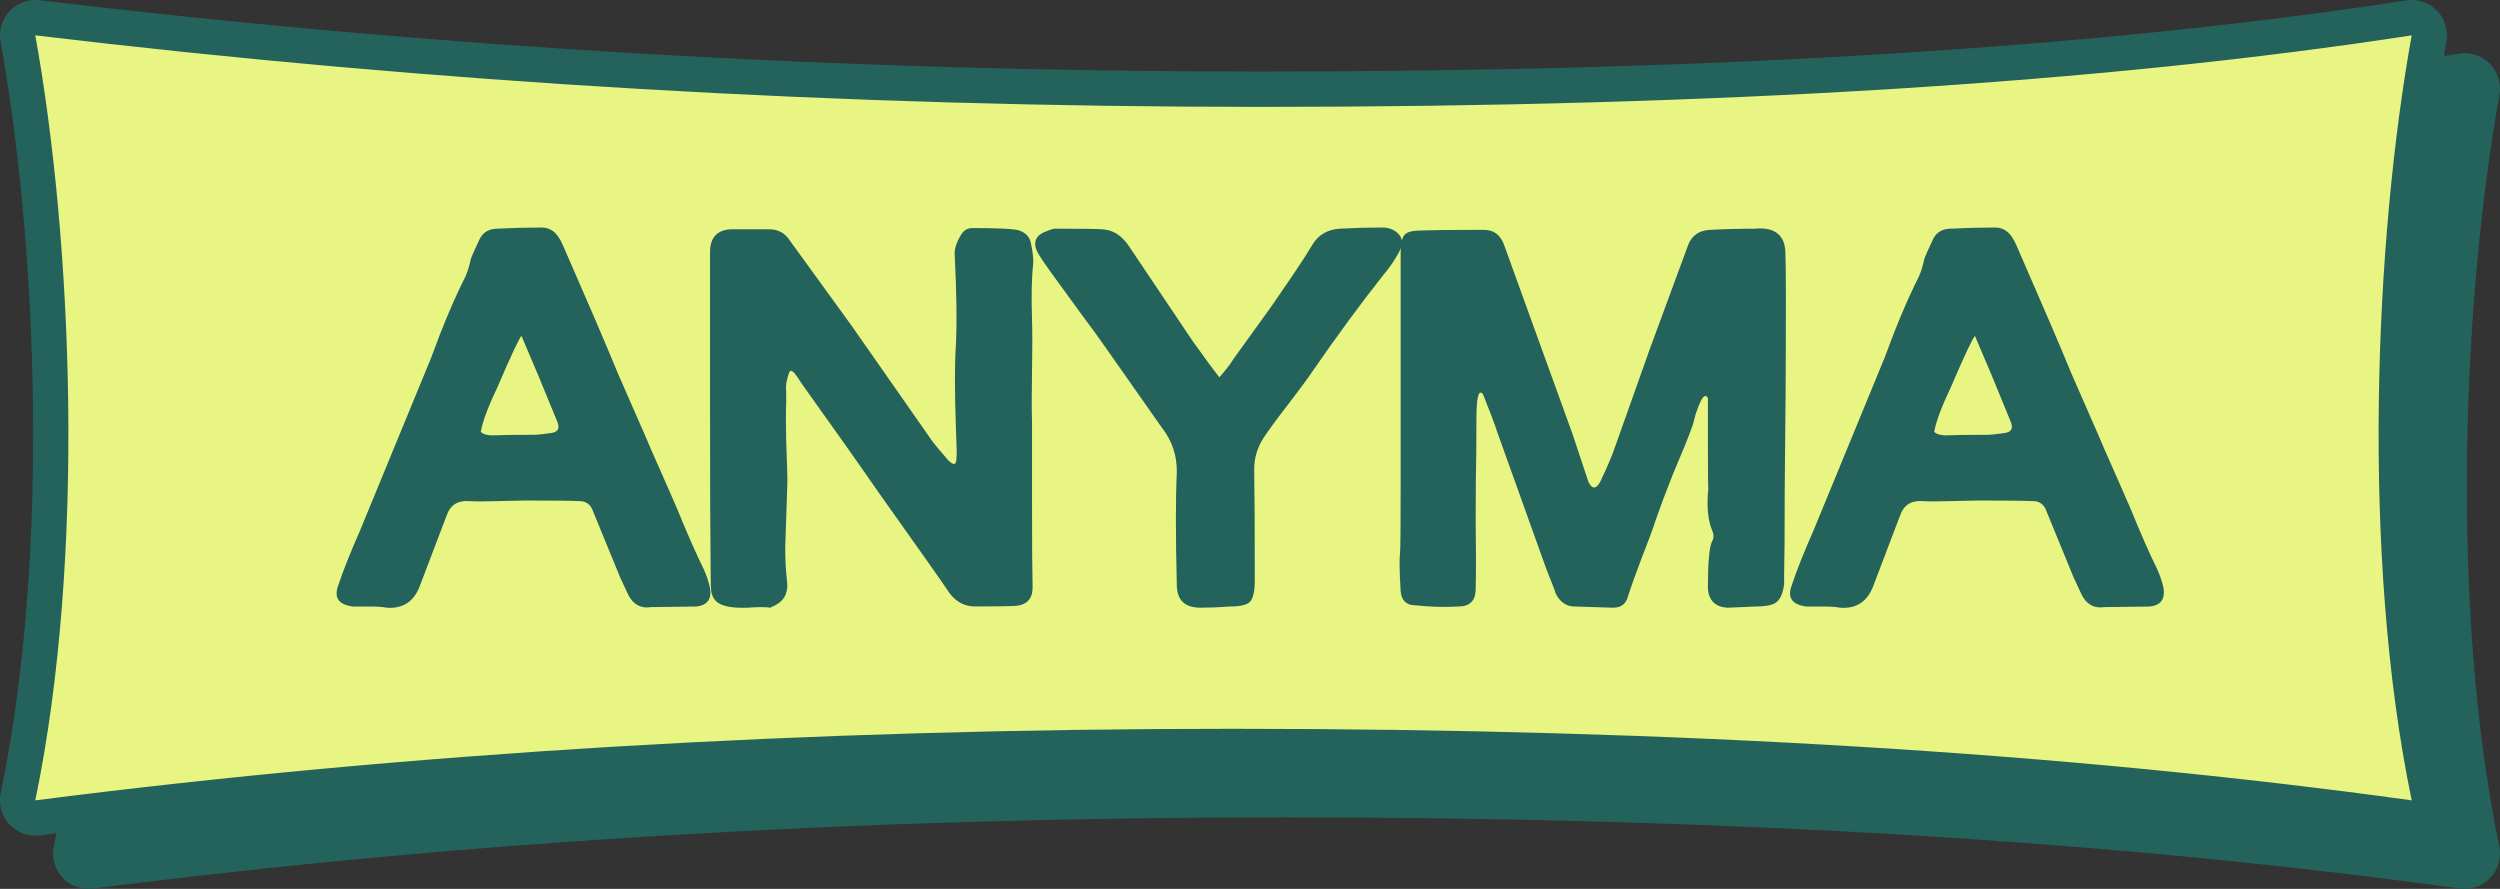 <svg width="180" height="64" viewBox="0 0 180 64" fill="none" xmlns="http://www.w3.org/2000/svg">
<rect x="0" y="0" width="180" height="64" fill="#333333" stroke="none"/>
<g clip-path="url(#clip0_12422_132684)">
<path d="M179.961 6.828C180.106 6.02 179.852 5.186 179.28 4.598C178.709 4.01 177.884 3.733 177.075 3.859C154.907 7.273 127.406 8.981 94.572 8.981C64.569 8.981 35.265 7.269 6.66 3.847C5.864 3.752 5.061 4.044 4.511 4.63C3.961 5.214 3.718 6.036 3.86 6.828C6.461 21.243 7.473 43.563 3.873 60.937C3.707 61.741 3.939 62.58 4.496 63.184C5.052 63.786 5.869 64.085 6.682 63.98C33.409 60.559 62.031 58.849 92.548 58.849C124.24 58.849 152.429 60.558 177.113 63.977C177.228 63.992 177.345 64.001 177.46 64.001C178.158 64.001 178.833 63.712 179.316 63.194C179.879 62.59 180.115 61.747 179.948 60.937C176.349 43.565 177.36 21.243 179.961 6.829V6.828Z" fill="#24635C"/>
<path d="M174.883 57.366C171.248 39.825 172.267 17.307 174.889 2.772C174.962 2.367 174.836 1.952 174.549 1.657C174.263 1.362 173.853 1.224 173.447 1.287C151.215 4.712 123.65 6.424 90.752 6.424C60.698 6.424 31.344 4.71 2.69 1.281C2.29 1.234 1.891 1.379 1.615 1.672C1.338 1.966 1.218 2.375 1.29 2.772C3.912 17.307 4.931 39.827 1.296 57.366C1.213 57.768 1.328 58.187 1.607 58.488C1.886 58.791 2.292 58.938 2.7 58.887C29.48 55.459 58.156 53.746 88.727 53.746C120.478 53.746 148.724 55.459 173.466 58.886C173.876 58.942 174.286 58.796 174.567 58.494C174.85 58.191 174.967 57.771 174.883 57.366Z" fill="#E8F582"/>
<path d="M173.639 60.17C173.524 60.17 173.408 60.162 173.293 60.145C148.609 56.727 120.42 55.017 88.727 55.017C58.21 55.017 29.588 56.727 2.862 60.148C2.048 60.253 1.231 59.955 0.675 59.352C0.119 58.75 -0.114 57.91 0.053 57.106C3.654 39.734 2.642 17.414 0.041 2.999C-0.101 2.207 0.142 1.385 0.692 0.801C1.242 0.215 2.045 -0.077 2.841 0.018C31.446 3.44 60.749 5.152 90.753 5.152C123.587 5.152 151.088 3.444 173.256 0.03C174.065 -0.096 174.89 0.181 175.461 0.769C176.033 1.357 176.287 2.19 176.142 2.999C173.542 17.413 172.53 39.734 176.129 57.107C176.296 57.916 176.061 58.76 175.497 59.364C175.014 59.881 174.339 60.171 173.641 60.171L173.639 60.17ZM88.729 52.473C120.538 52.473 148.842 54.19 173.642 57.625C169.973 39.917 170.998 17.202 173.642 2.545C151.346 5.979 123.717 7.696 90.754 7.696C60.65 7.696 31.246 5.979 2.542 2.545C5.186 17.202 6.211 39.917 2.542 57.625C29.375 54.19 58.104 52.473 88.729 52.473Z" fill="#24635C"/>
<path d="M46.866 43.712C46.156 43.825 45.618 43.541 45.249 42.86L44.654 41.581L42.696 36.805C42.526 36.322 42.2 36.08 41.718 36.08C41.065 36.051 39.775 36.037 37.847 36.037L35.805 36.08C34.955 36.108 34.273 36.108 33.763 36.08C32.94 36.023 32.401 36.378 32.147 37.146L30.233 42.177C29.807 43.313 29.013 43.84 27.851 43.754C27.539 43.698 27.127 43.668 26.617 43.668H25.383C24.362 43.526 24.022 43.015 24.362 42.133C24.674 41.167 25.199 39.846 25.936 38.168L31.041 25.761C31.891 23.43 32.715 21.484 33.509 19.92C33.679 19.523 33.806 19.11 33.891 18.684C33.947 18.485 34.147 18.03 34.487 17.319C34.713 16.779 35.125 16.495 35.721 16.467C36.855 16.41 37.946 16.381 38.996 16.381C39.564 16.381 40.002 16.665 40.314 17.233C40.371 17.291 40.597 17.788 40.995 18.726C42.441 22.023 43.604 24.737 44.482 26.87C46.156 30.679 46.935 32.47 46.822 32.242C47.218 33.123 47.856 34.572 48.736 36.591C49.502 38.467 50.14 39.916 50.65 40.94C50.848 41.367 51.004 41.822 51.118 42.305C51.26 43.13 50.933 43.584 50.14 43.67L46.864 43.712H46.866ZM35.847 27.808C35.167 29.229 34.755 30.323 34.613 31.091C34.783 31.261 35.067 31.347 35.464 31.347C35.974 31.319 36.995 31.305 38.527 31.305C38.697 31.305 39.081 31.262 39.675 31.177C40.157 31.12 40.313 30.864 40.143 30.409C39.235 28.164 38.37 26.089 37.547 24.184C37.377 24.354 36.81 25.562 35.846 27.808H35.847Z" fill="#24635B"/>
<path d="M56.65 27.425C56.592 27.623 56.578 27.894 56.607 28.235V28.96C56.579 29.671 56.579 30.623 56.607 31.816C56.664 33.237 56.693 34.19 56.693 34.673L56.565 38.595C56.508 39.591 56.537 40.627 56.651 41.708C56.793 42.56 56.537 43.172 55.885 43.542L55.459 43.754C55.147 43.698 54.609 43.698 53.843 43.754C53.163 43.782 52.623 43.74 52.227 43.626C51.631 43.484 51.291 43.129 51.206 42.56C51.177 42.247 51.163 41.594 51.163 40.598C51.135 38.551 51.121 34.515 51.121 28.488V18.17C51.121 17.119 51.617 16.564 52.611 16.507H55.376C56.028 16.507 56.524 16.777 56.866 17.317L61.289 23.414L67.16 31.814C67.359 32.07 67.727 32.511 68.266 33.135C68.663 33.533 68.862 33.491 68.862 33.007C68.89 32.694 68.89 32.311 68.862 31.856L68.82 30.662C68.734 28.132 68.734 26.228 68.82 24.948C68.906 23.27 68.876 21.039 68.734 18.253C68.734 17.856 68.89 17.401 69.202 16.888C69.4 16.576 69.67 16.419 70.01 16.419C71.91 16.419 73.03 16.477 73.372 16.59C73.854 16.76 74.138 17.059 74.222 17.486C74.364 18.197 74.42 18.68 74.392 18.935C74.278 19.959 74.25 21.322 74.306 23.028C74.334 23.88 74.334 25.117 74.306 26.738C74.278 28.331 74.278 29.538 74.306 30.362V36.118C74.306 39.217 74.32 41.277 74.348 42.301C74.348 43.097 73.951 43.538 73.157 43.622C72.675 43.651 71.695 43.665 70.221 43.665C69.455 43.665 68.832 43.338 68.35 42.684C67.98 42.117 66.279 39.7 63.244 35.436C62.11 33.788 60.251 31.159 57.671 27.549C57.331 26.98 57.089 26.697 56.947 26.697C56.862 26.669 56.762 26.91 56.65 27.422V27.425Z" fill="#24635B"/>
<path d="M88.81 25.847L91.576 22.009L93.065 19.834C93.661 18.954 94.129 18.229 94.469 17.66C94.895 16.92 95.561 16.523 96.469 16.465C97.49 16.409 98.525 16.38 99.574 16.38C99.914 16.38 100.226 16.48 100.51 16.678C100.992 17.049 101.077 17.518 100.766 18.085C100.454 18.682 100.056 19.265 99.574 19.833C97.958 21.88 96.284 24.154 94.555 26.656C94.215 27.167 93.619 27.977 92.769 29.087C91.975 30.11 91.379 30.92 90.982 31.517C90.528 32.229 90.302 32.982 90.302 33.777C90.33 35.142 90.344 37.813 90.344 41.792C90.344 42.56 90.231 43.071 90.004 43.328C89.777 43.556 89.295 43.668 88.558 43.668C87.821 43.726 87.112 43.754 86.431 43.754C85.297 43.754 84.729 43.199 84.729 42.091C84.643 38.509 84.643 35.823 84.729 34.032C84.757 32.809 84.389 31.715 83.623 30.749L79.582 24.992C79.128 24.339 78.518 23.499 77.752 22.477L75.922 19.961C75.157 18.91 74.731 18.271 74.646 18.043C74.391 17.446 74.561 17.006 75.157 16.722C75.582 16.551 75.837 16.465 75.922 16.465C77.907 16.465 79.042 16.48 79.326 16.508C80.092 16.536 80.73 16.92 81.24 17.659L85.877 24.566C86.813 25.874 87.451 26.74 87.791 27.167C88.245 26.656 88.585 26.215 88.813 25.846L88.81 25.847Z" fill="#24635B"/>
<path d="M116.29 32.157L118.758 25.207L121.523 17.703C121.779 16.993 122.289 16.609 123.055 16.553C124.133 16.496 125.209 16.467 126.288 16.467C126.571 16.439 126.842 16.439 127.096 16.467C127.975 16.581 128.458 17.092 128.542 18.002C128.57 18.571 128.584 19.707 128.584 21.413C128.584 26.047 128.556 30.695 128.499 35.355C128.499 38.368 128.485 40.386 128.457 41.41V42.05C128.371 42.761 128.159 43.216 127.819 43.414C127.563 43.585 127.067 43.671 126.329 43.671L124.372 43.757C123.492 43.7 123.024 43.231 122.968 42.35C122.968 40.531 123.066 39.407 123.266 38.981C123.408 38.754 123.408 38.483 123.266 38.171C122.954 37.403 122.868 36.381 123.01 35.1C122.982 35.357 122.968 34.291 122.968 31.903V28.662C122.826 28.406 122.656 28.478 122.458 28.875C122.344 29.103 122.216 29.43 122.074 29.855C121.96 30.338 121.862 30.681 121.776 30.879C121.578 31.448 121.138 32.529 120.458 34.12C119.918 35.485 119.508 36.579 119.224 37.403C119.026 38.029 118.685 38.953 118.203 40.175C117.749 41.369 117.423 42.279 117.225 42.903C117.083 43.472 116.728 43.755 116.161 43.755L113.395 43.669C112.742 43.669 112.26 43.315 111.949 42.603C112.091 42.888 111.878 42.32 111.311 40.898L107.78 31.048C107.638 30.593 107.312 29.727 106.802 28.447C106.744 28.305 106.66 28.248 106.546 28.277C106.432 28.391 106.361 28.689 106.334 29.172C106.306 29.401 106.292 30.537 106.292 32.584C106.264 33.692 106.25 35.327 106.25 37.486C106.278 39.647 106.278 41.281 106.25 42.389C106.25 43.242 105.838 43.668 105.016 43.668C103.966 43.726 102.932 43.697 101.91 43.582C101.257 43.582 100.903 43.242 100.846 42.559C100.761 41.194 100.747 40.271 100.804 39.787C100.832 39.504 100.846 37.883 100.846 34.926V18.254C100.846 17.544 100.945 17.09 101.144 16.89C101.314 16.691 101.74 16.591 102.42 16.591C103.157 16.563 104.632 16.549 106.844 16.549C107.582 16.549 108.078 16.947 108.334 17.743L113.225 31.26L114.373 34.713C114.515 34.97 114.643 35.097 114.757 35.097C114.927 35.097 115.083 34.954 115.225 34.67C115.763 33.533 116.119 32.695 116.289 32.154L116.29 32.157Z" fill="#24635B"/>
<path d="M151.514 43.712C150.804 43.825 150.266 43.541 149.898 42.86L149.302 41.581L147.345 36.805C147.175 36.322 146.849 36.08 146.367 36.08C145.713 36.051 144.423 36.037 142.495 36.037L140.453 36.08C139.602 36.108 138.922 36.108 138.411 36.08C137.588 36.023 137.05 36.378 136.795 37.146L134.881 42.177C134.456 43.313 133.662 43.84 132.499 43.754C132.188 43.698 131.776 43.668 131.266 43.668H130.032C129.01 43.526 128.67 43.015 129.01 42.133C129.322 41.167 129.846 39.846 130.584 38.168L135.689 25.761C136.54 23.43 137.362 21.484 138.157 19.92C138.327 19.523 138.455 19.11 138.541 18.684C138.597 18.485 138.796 18.03 139.136 17.319C139.363 16.779 139.774 16.495 140.37 16.467C141.504 16.41 142.596 16.381 143.646 16.381C144.212 16.381 144.652 16.665 144.964 17.233C145.02 17.291 145.247 17.788 145.644 18.726C147.09 22.023 148.254 24.737 149.132 26.87C150.806 30.679 151.584 32.47 151.472 32.242C151.868 33.123 152.506 34.572 153.386 36.591C154.152 38.467 154.79 39.916 155.3 40.94C155.498 41.367 155.654 41.822 155.768 42.305C155.91 43.13 155.582 43.584 154.79 43.67L151.514 43.712ZM140.495 27.808C139.815 29.229 139.404 30.323 139.262 31.091C139.432 31.261 139.714 31.347 140.112 31.347C140.622 31.319 141.644 31.305 143.175 31.305C143.345 31.305 143.729 31.262 144.323 31.177C144.805 31.12 144.961 30.864 144.791 30.409C143.884 28.164 143.018 26.089 142.196 24.184C142.026 24.354 141.458 25.562 140.494 27.808H140.495Z" fill="#24635B"/>
</g>
<defs>
<clipPath id="clip0_12422_132684">
<rect width="180" height="64" fill="white"/>
</clipPath>
</defs>
</svg>
